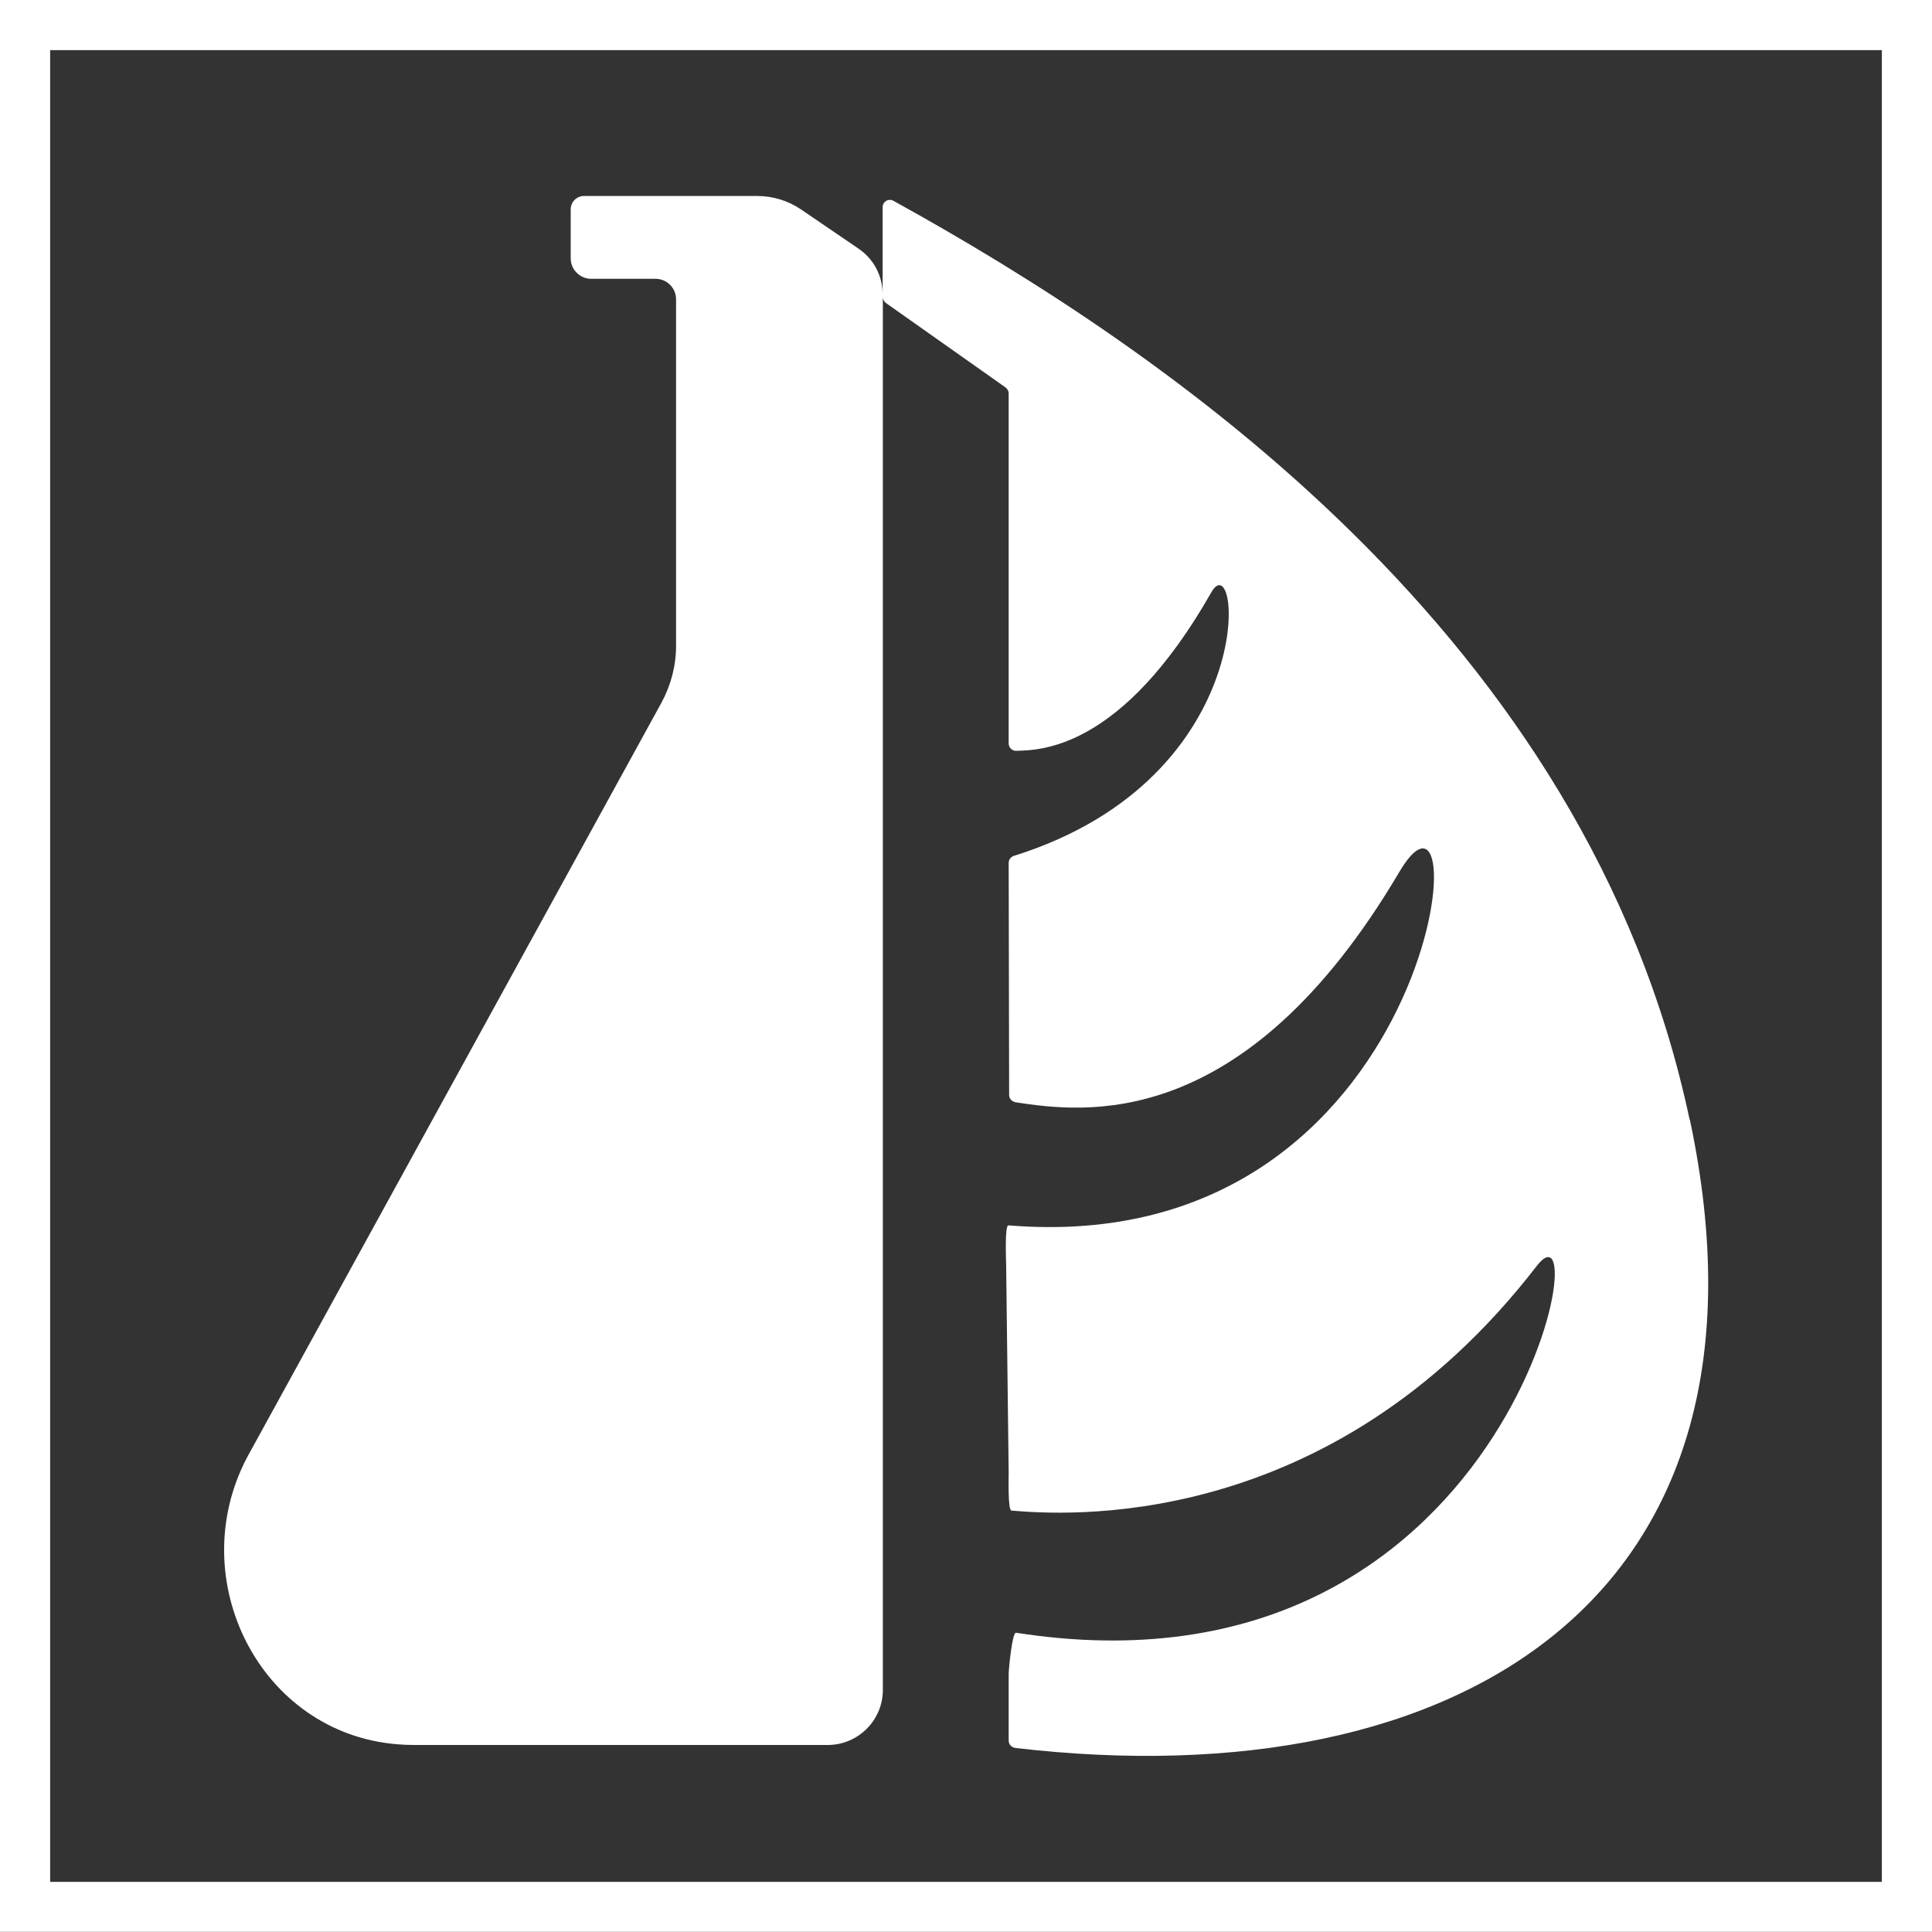 <?xml version="1.0" encoding="UTF-8"?>
<svg id="Layer_2" data-name="Layer 2" xmlns="http://www.w3.org/2000/svg" viewBox="0 0 83.99 83.98">
  <rect x="0" y="0" width="83.99" height="83.98" fill="#333333" stroke="none"/>
  <defs>
    <style>
      .cls-1 {
        fill: #fff;
      }
    </style>
  </defs>
  <g id="Layer_1-2" data-name="Layer 1">
    <g>
      <path class="cls-1" d="M83.99,83.98H0S0,0,0,0H83.99s0,83.98,0,83.98ZM2.18,81.81H81.81s0-79.63,0-79.63H2.18s0,79.63,0,79.63Z"/>
      <path class="cls-1" d="M73.45,48.66c-4.46-21.04-22.96-33.5-34.61-39.93-.22-.12-.47,.04-.47,.28v3.78c0-.8-.39-1.54-1.06-1.99l-2.48-1.69c-.57-.39-1.24-.59-1.92-.59h-7.52c-.32,0-.58,.26-.58,.58v2.13c0,.49,.4,.89,.89,.89h2.8c.49,0,.89,.4,.89,.89v15.07c0,.86-.22,1.7-.63,2.46L10.74,63.36c-2.79,5.3,.56,11.99,6.54,12.47,.24,.02,.48,.03,.74,.03h17.96c1.32,0,2.4-1.07,2.4-2.39V12.91c0,.1,.05,.2,.13,.26l5.2,3.67c.08,.06,.14,.16,.14,.26v15.22c0,.18,.15,.33,.33,.32,.99-.03,4.56,0,8.48-6.89,1.26-2.22,2.29,8.05-8.59,11.46-.13,.04-.22,.17-.22,.3l.02,10.09c0,.16,.12,.29,.28,.32,2.88,.43,9.91,1.46,16.68-10.01,3.59-6.08,1.83,16.91-16.99,15.36-.17-.01-.1,1.56-.1,1.73l.11,9.03c0,.17-.04,1.62,.12,1.64,2.08,.17,13.76,1.14,22.84-10.64,2.76-3.57-1.11,19.31-22.64,15.95-.17-.03-.32,1.61-.32,1.79v2.9c0,.17,.13,.3,.3,.32,19.34,2.26,33.72-6.59,29.31-27.33Z"/>
    </g>
  </g>
</svg>